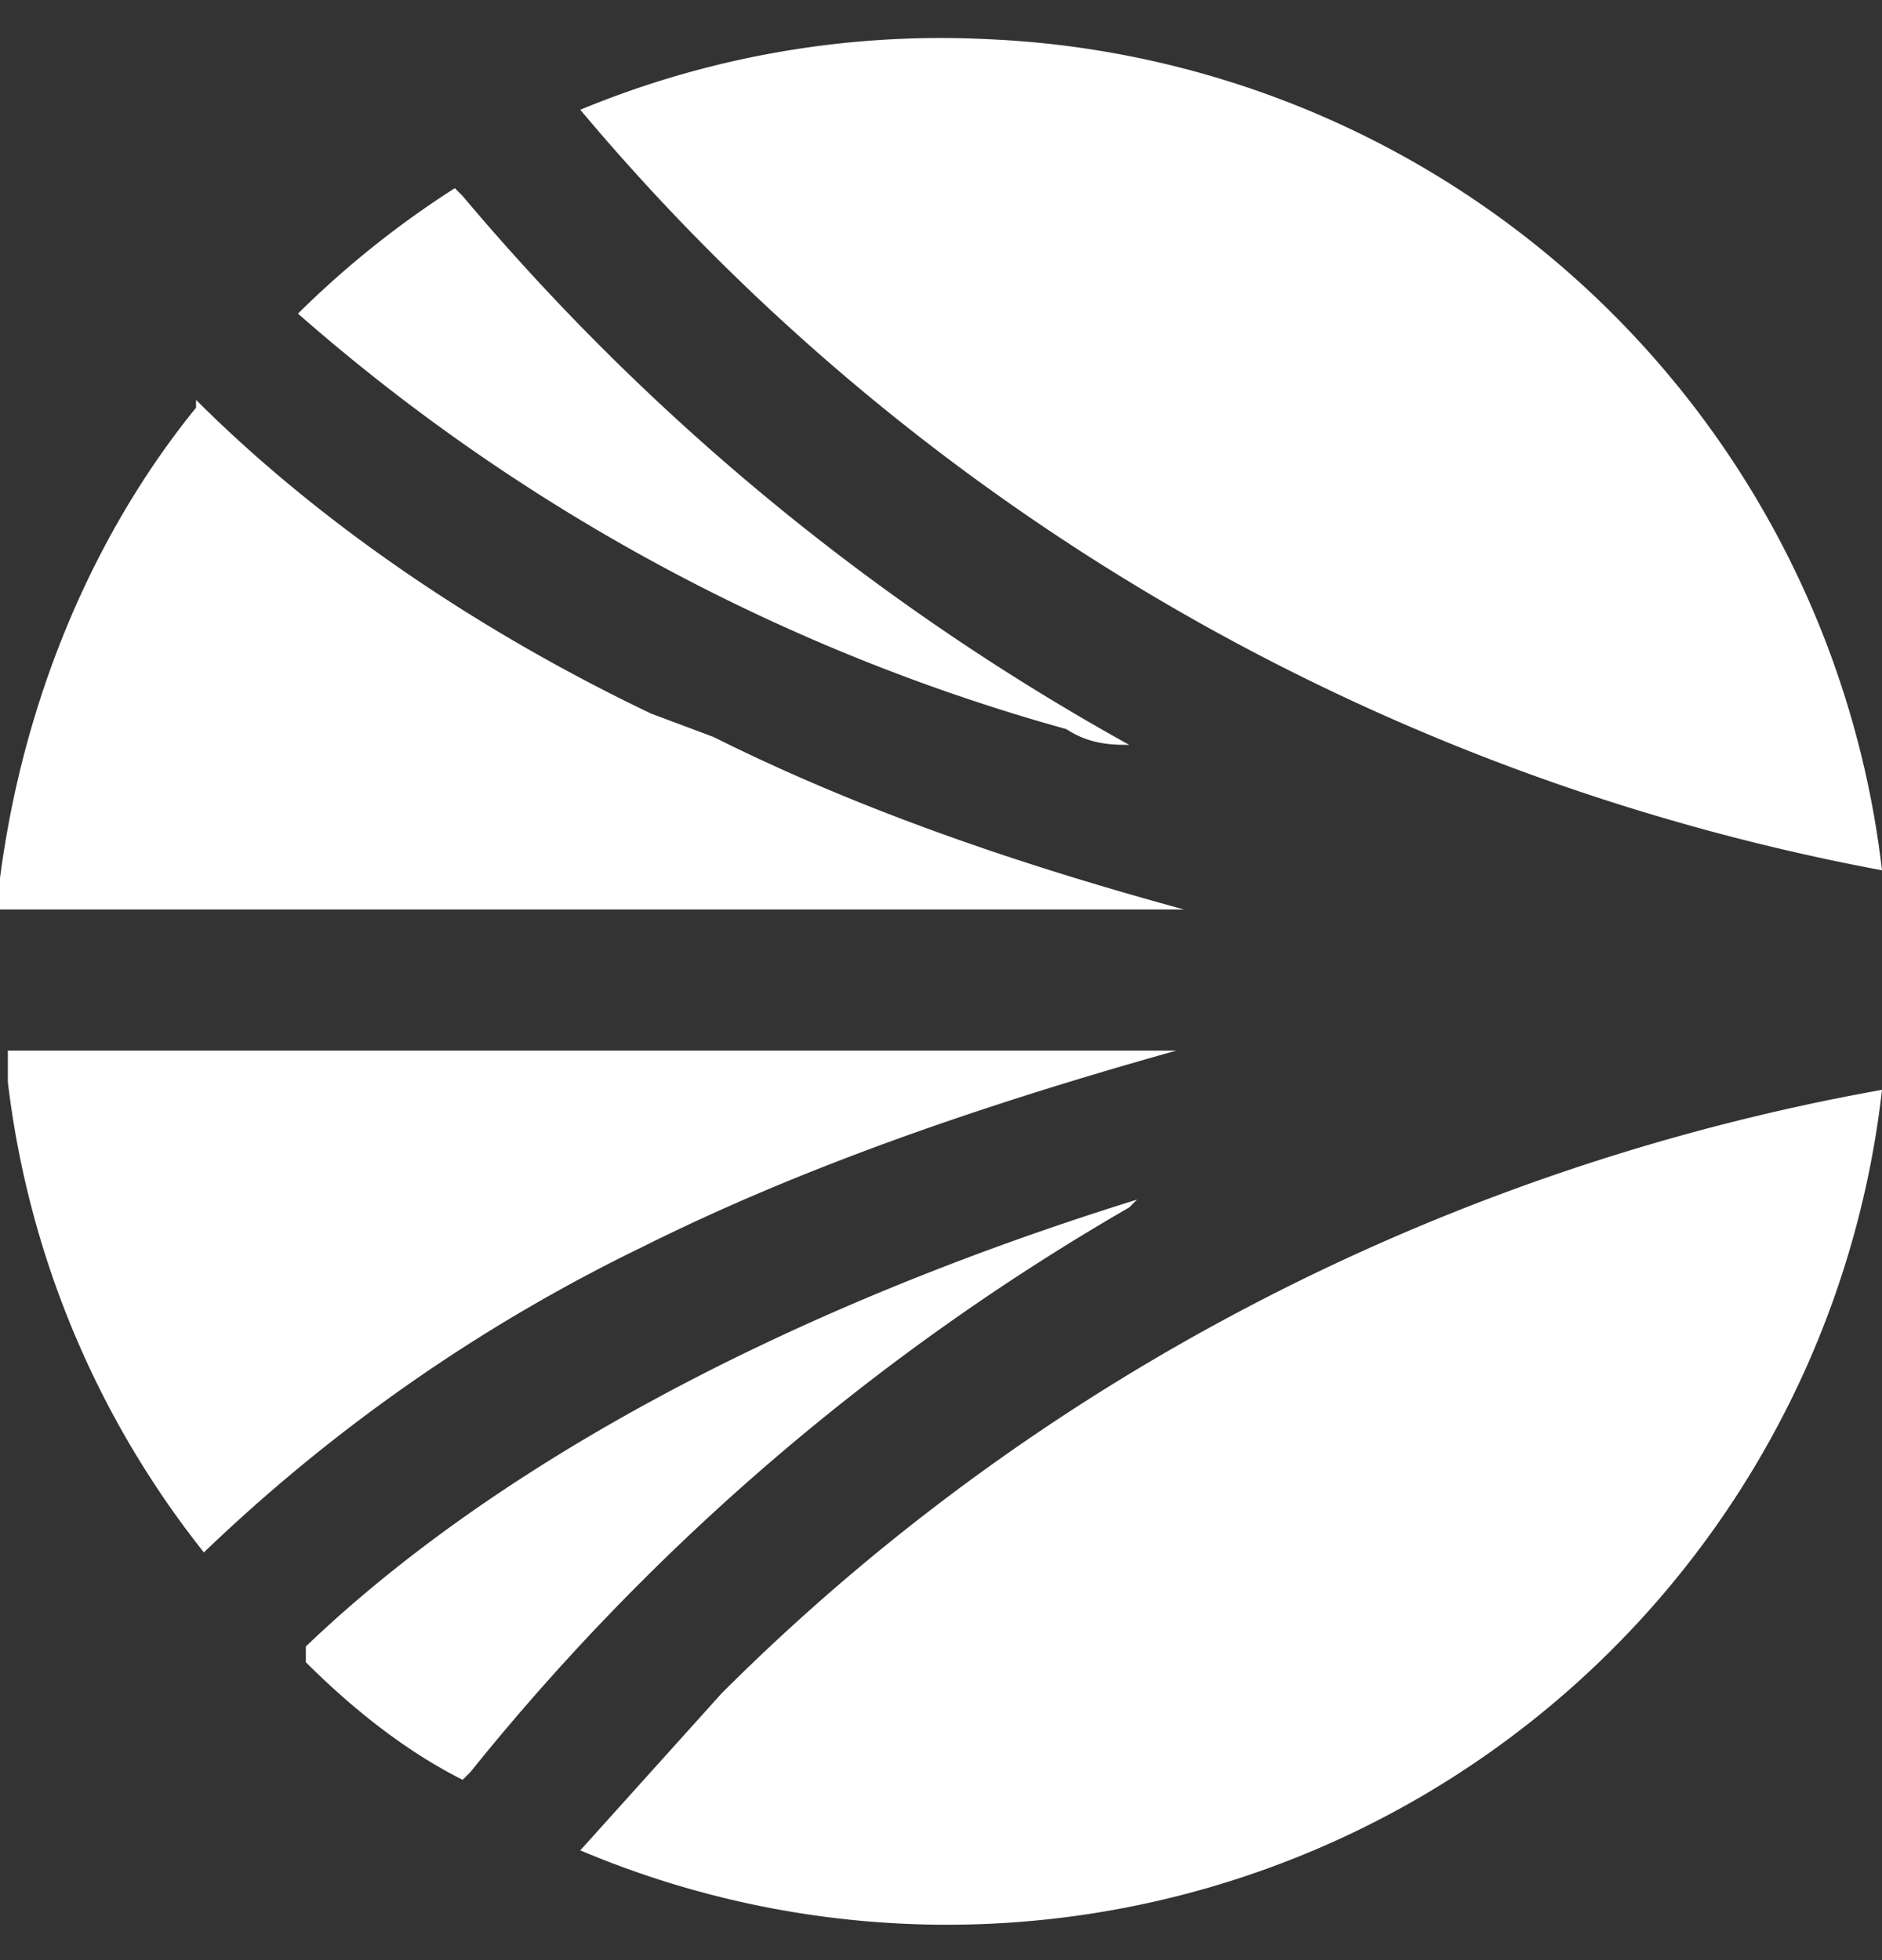 <svg xmlns="http://www.w3.org/2000/svg" width="24" height="25" fill="none"><rect width="100%" height="100%" fill="#333333" stroke="none"/><path fill="#fff" d="M24 13.9a12 12 0 0 1-16.6 9.7l1.8-2c4-4 9.2-6.7 14.8-7.7Zm-9.6 1.5A30.1 30.1 0 0 0 6 22.6l-.1.1c-.8-.4-1.5-1-2-1.5V21c2.4-2.3 6.1-4.3 10.6-5.7Zm.6-2c-2.5.7-4.8 1.5-6.8 2.5a21.8 21.8 0 0 0-5.6 3.9 11.9 11.9 0 0 1-2.5-6v-.4H15ZM2.5 5v.1C4 6.6 6 8 8.3 9.1l.8.3c1.8.9 3.8 1.6 6 2.2H0v-.4c.3-2.3 1.2-4.4 2.5-6ZM12.6.5A12 12 0 0 1 24 11.1 28.5 28.5 0 0 1 7.4 1.4a12 12 0 0 1 5.2-.9Zm-6.7 2a30.3 30.3 0 0 0 8.5 7c-.2 0-.5 0-.8-.2A25 25 0 0 1 3.8 4a12.1 12.1 0 0 1 2-1.6l.1.1Z"/></svg>